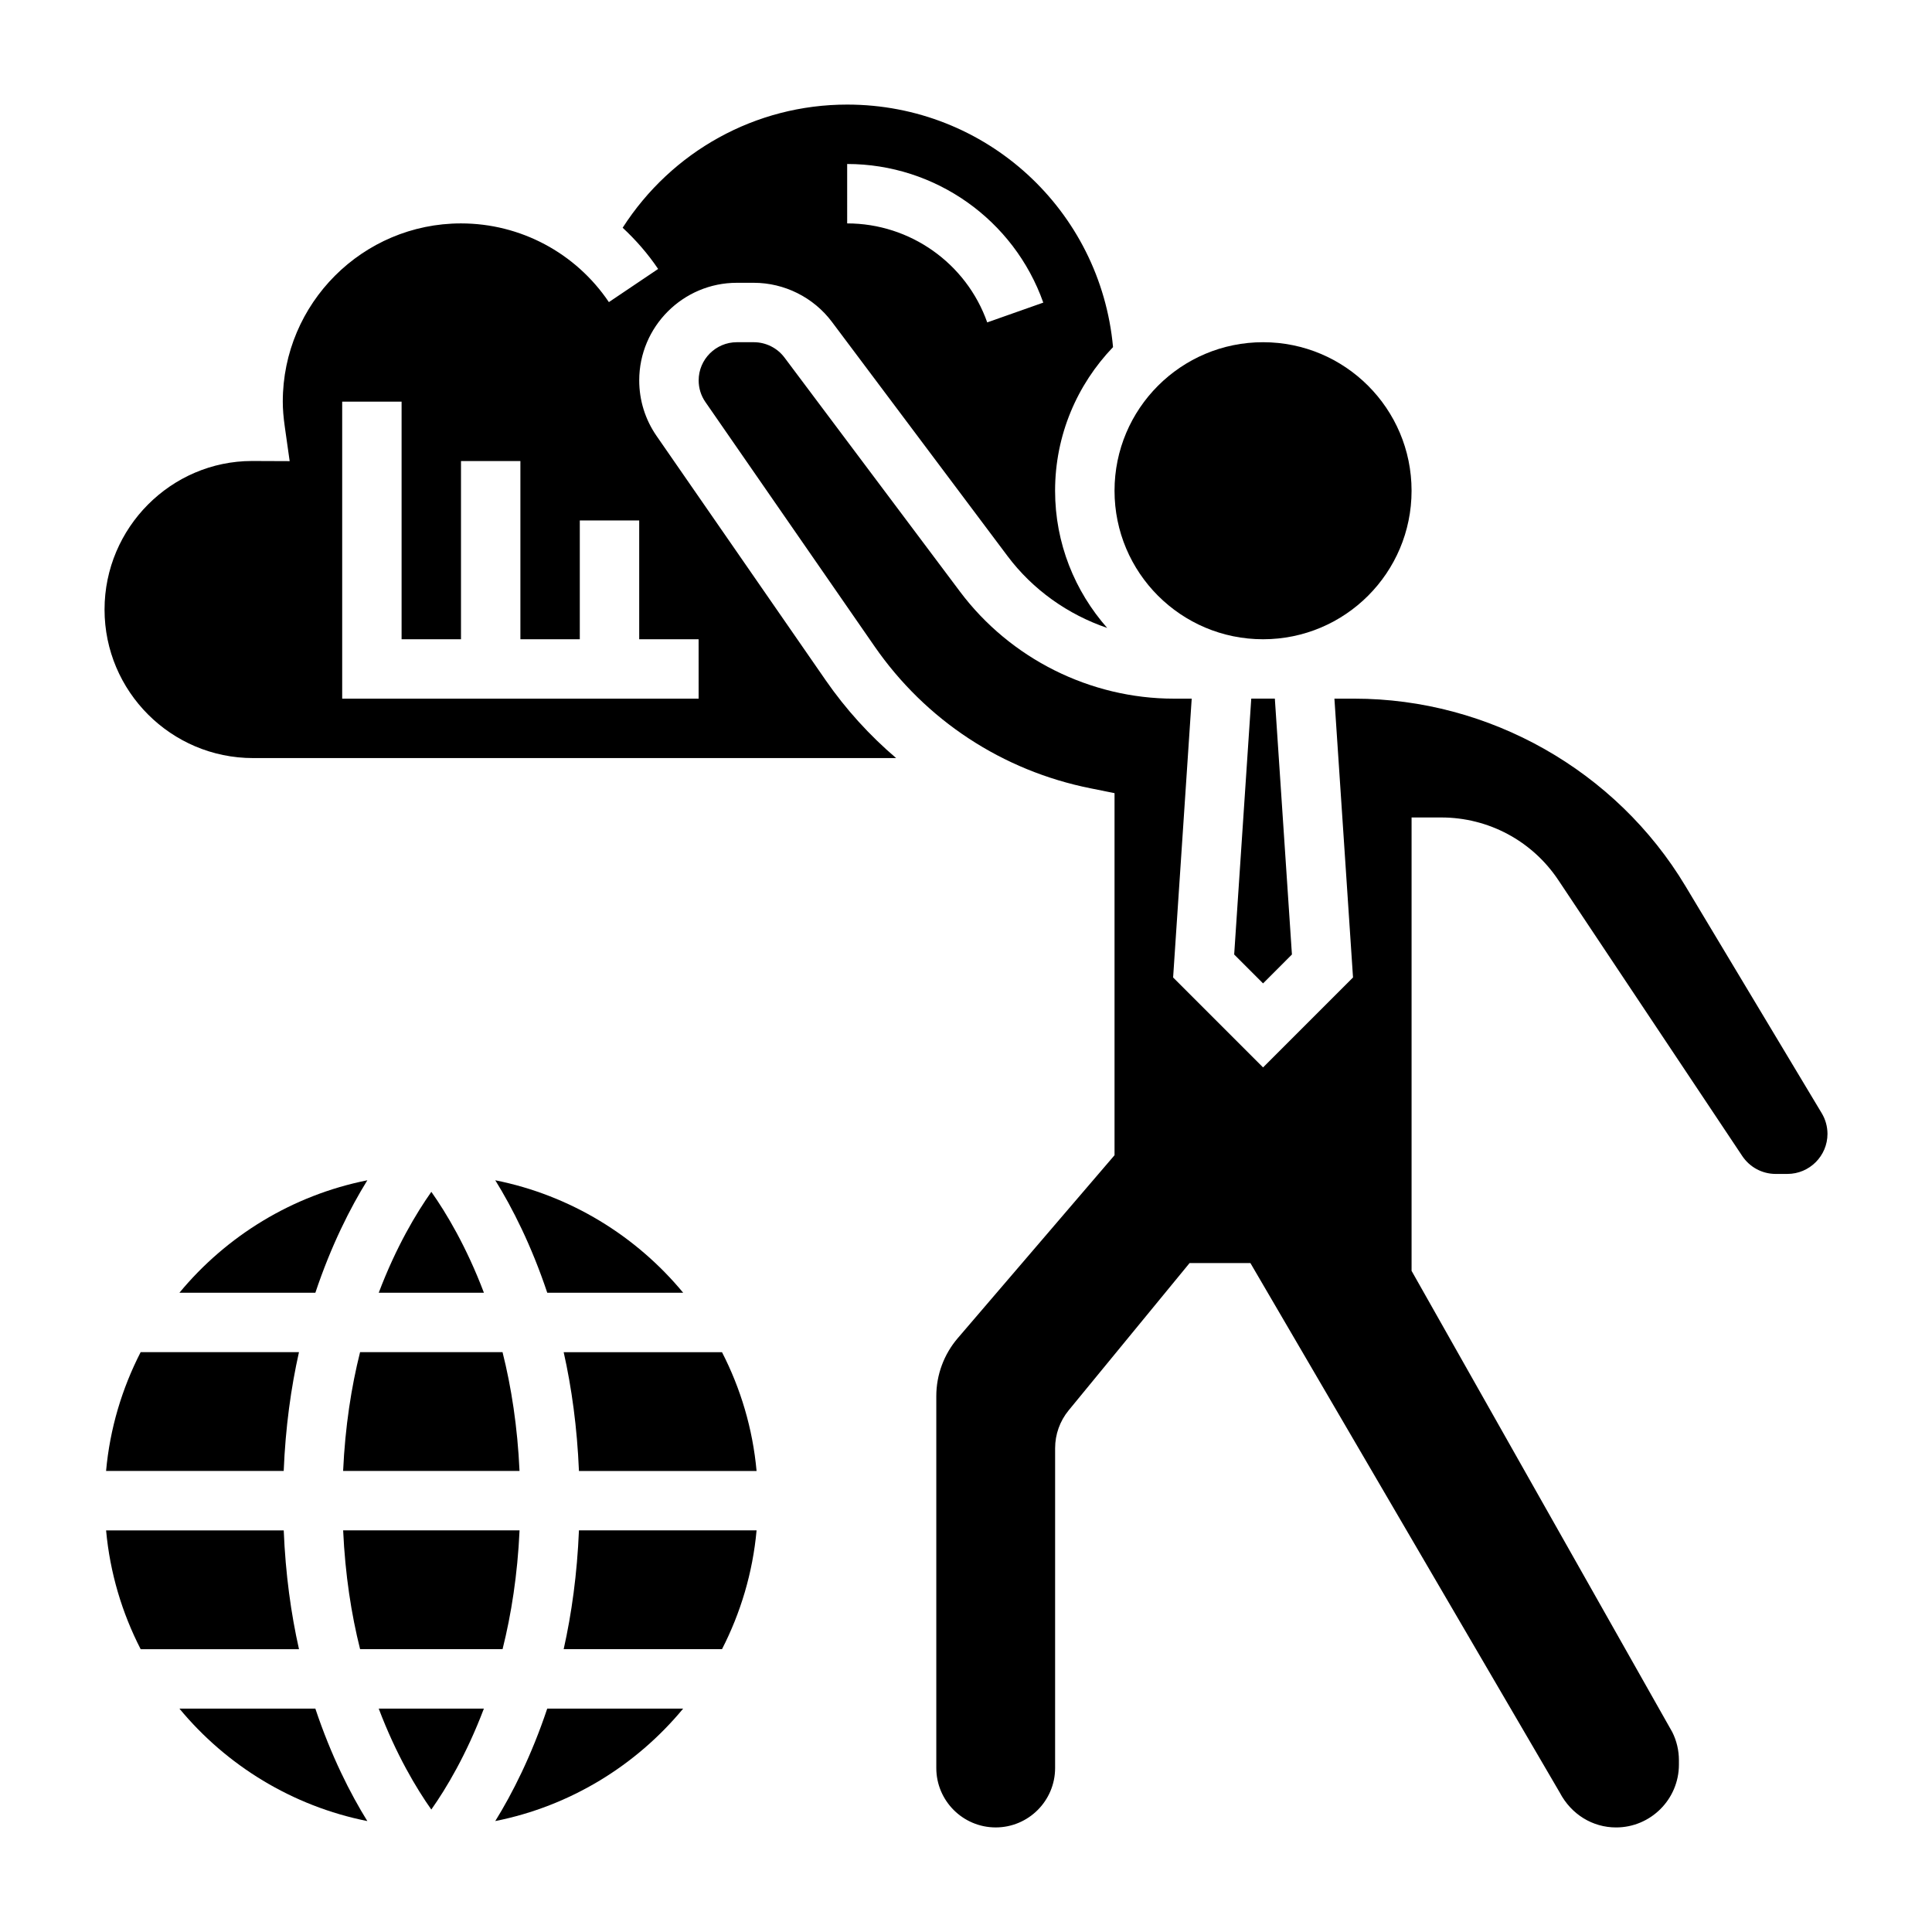 <?xml version="1.0" encoding="UTF-8"?>
<!-- Uploaded to: ICON Repo, www.iconrepo.com, Generator: ICON Repo Mixer Tools -->
<svg fill="#000000" width="800px" height="800px" version="1.1" viewBox="144 144 512 512" xmlns="http://www.w3.org/2000/svg">
 <g>
  <path d="m471.07 396.95 7.652 7.66 7.652-7.66-4.527-67.805h-6.25z"/>
  <path d="m518.08 274.05c0 21.738-17.621 39.359-39.359 39.359s-39.359-17.621-39.359-39.359 17.621-39.359 39.359-39.359 39.359 17.621 39.359 39.359"/>
  <path d="m362.8 324.25-44.801-64.715c-3.008-4.34-4.598-9.434-4.598-14.723 0-14.254 11.609-25.867 25.867-25.867h4.496c8.094 0 15.832 3.863 20.688 10.336l46.555 62.086c6.707 8.941 16.012 15.5 26.41 19.043-8.566-9.715-13.809-22.418-13.809-36.359 0-14.762 5.863-28.16 15.359-38.062-3.32-36.289-33.605-64.273-70.461-64.273-24.316 0-46.516 12.422-59.496 32.637 3.488 3.25 6.676 6.871 9.398 10.926l-13.047 8.785c-8.809-13.059-23.457-20.859-39.191-20.859-26.047 0-47.23 21.184-47.23 47.23 0 1.992 0.172 4.148 0.551 6.793l1.273 8.98-9.973-0.039c-21.43 0.012-39.086 17.668-39.086 39.371s17.656 39.359 39.359 39.359h170.42c-7.016-5.984-13.312-12.887-18.688-20.648zm5.707-136.79c23.316 0 44.203 14.762 51.973 36.738l-14.855 5.242c-5.543-15.688-20.461-26.234-37.117-26.234zm-39.363 141.7h-94.461v-78.719h15.742v62.977h15.742v-47.23h15.742v47.23h15.742v-31.488h15.742v31.488h15.742z"/>
  <path d="m626.79 439.03-36.117-60.191c-18.391-30.652-52.02-49.688-87.758-49.688h-5.281l4.93 73.887-23.84 23.84-23.836-23.836 4.926-73.891h-4.707c-22.176 0-43.367-10.598-56.68-28.34l-46.555-62.086c-1.895-2.523-4.926-4.035-8.098-4.035h-4.496c-5.582 0-10.125 4.539-10.125 10.121 0 2.07 0.621 4.062 1.801 5.754l44.801 64.715c13.562 19.594 33.906 32.969 57.277 37.637l6.332 1.277v95.953l-41.539 48.469c-3.672 4.281-5.695 9.742-5.695 15.363v98.566c0 8.684 7.062 15.742 15.742 15.742 8.684 0 15.742-7.062 15.742-15.742l0.004-84.773c0-3.637 1.266-7.18 3.566-9.988l32.07-39.062h16.113l81.98 140.32c3.07 5.824 8.715 9.25 14.926 9.25 9.188 0 16.656-7.473 16.656-16.652v-1.172c0-2.574-0.605-5.148-1.754-7.438l-69.094-122.24v-120.15h7.871c12.5 0 24.098 6.203 31.023 16.602l48.75 73.133c1.988 2.961 5.285 4.731 8.844 4.731h3.102c5.856 0 10.629-4.762 10.629-10.629-0.008-1.918-0.527-3.801-1.512-5.445z"/>
  <path d="m325.05 486.59c-12.461-15.066-29.914-25.836-49.797-29.805 4.512 7.273 9.582 17.262 13.777 29.805z"/>
  <path d="m239.43 581.05h37.754c2.312-9.219 3.969-19.734 4.504-31.488h-46.75c0.531 11.754 2.176 22.27 4.492 31.488z"/>
  <path d="m219.19 549.57h-47.074c1.023 11.258 4.227 21.875 9.164 31.488h41.957c-2.113-9.398-3.574-19.891-4.047-31.488z"/>
  <path d="m191.55 486.59h36.023c4.195-12.539 9.258-22.523 13.777-29.805-19.887 3.969-37.34 14.738-49.801 29.805z"/>
  <path d="m234.93 533.82h46.75c-0.535-11.754-2.18-22.27-4.504-31.488h-37.754c-2.312 9.219-3.957 19.734-4.492 31.488z"/>
  <path d="m244.37 486.59h27.875c-4.644-12.242-9.988-21.152-13.934-26.742-3.949 5.59-9.305 14.504-13.941 26.742z"/>
  <path d="m258.3 623.55c3.945-5.59 9.289-14.5 13.934-26.75l-27.867 0.004c4.637 12.238 9.992 21.152 13.934 26.746z"/>
  <path d="m293.38 502.34c2.109 9.398 3.566 19.895 4.047 31.488h47.074c-1.023-11.258-4.227-21.875-9.164-31.488z"/>
  <path d="m172.11 533.82h47.074c0.473-11.594 1.938-22.09 4.047-31.488h-41.957c-4.934 9.609-8.148 20.23-9.164 31.488z"/>
  <path d="m293.38 581.05h41.957c4.93-9.613 8.141-20.23 9.164-31.488h-47.074c-0.48 11.598-1.945 22.09-4.047 31.488z"/>
  <path d="m275.25 626.6c19.883-3.961 37.336-14.738 49.797-29.805h-36.023c-4.191 12.543-9.262 22.523-13.773 29.805z"/>
  <path d="m191.55 596.8c12.461 15.066 29.914 25.836 49.797 29.805-4.512-7.273-9.582-17.262-13.777-29.805z"/>
 </g>
</svg>